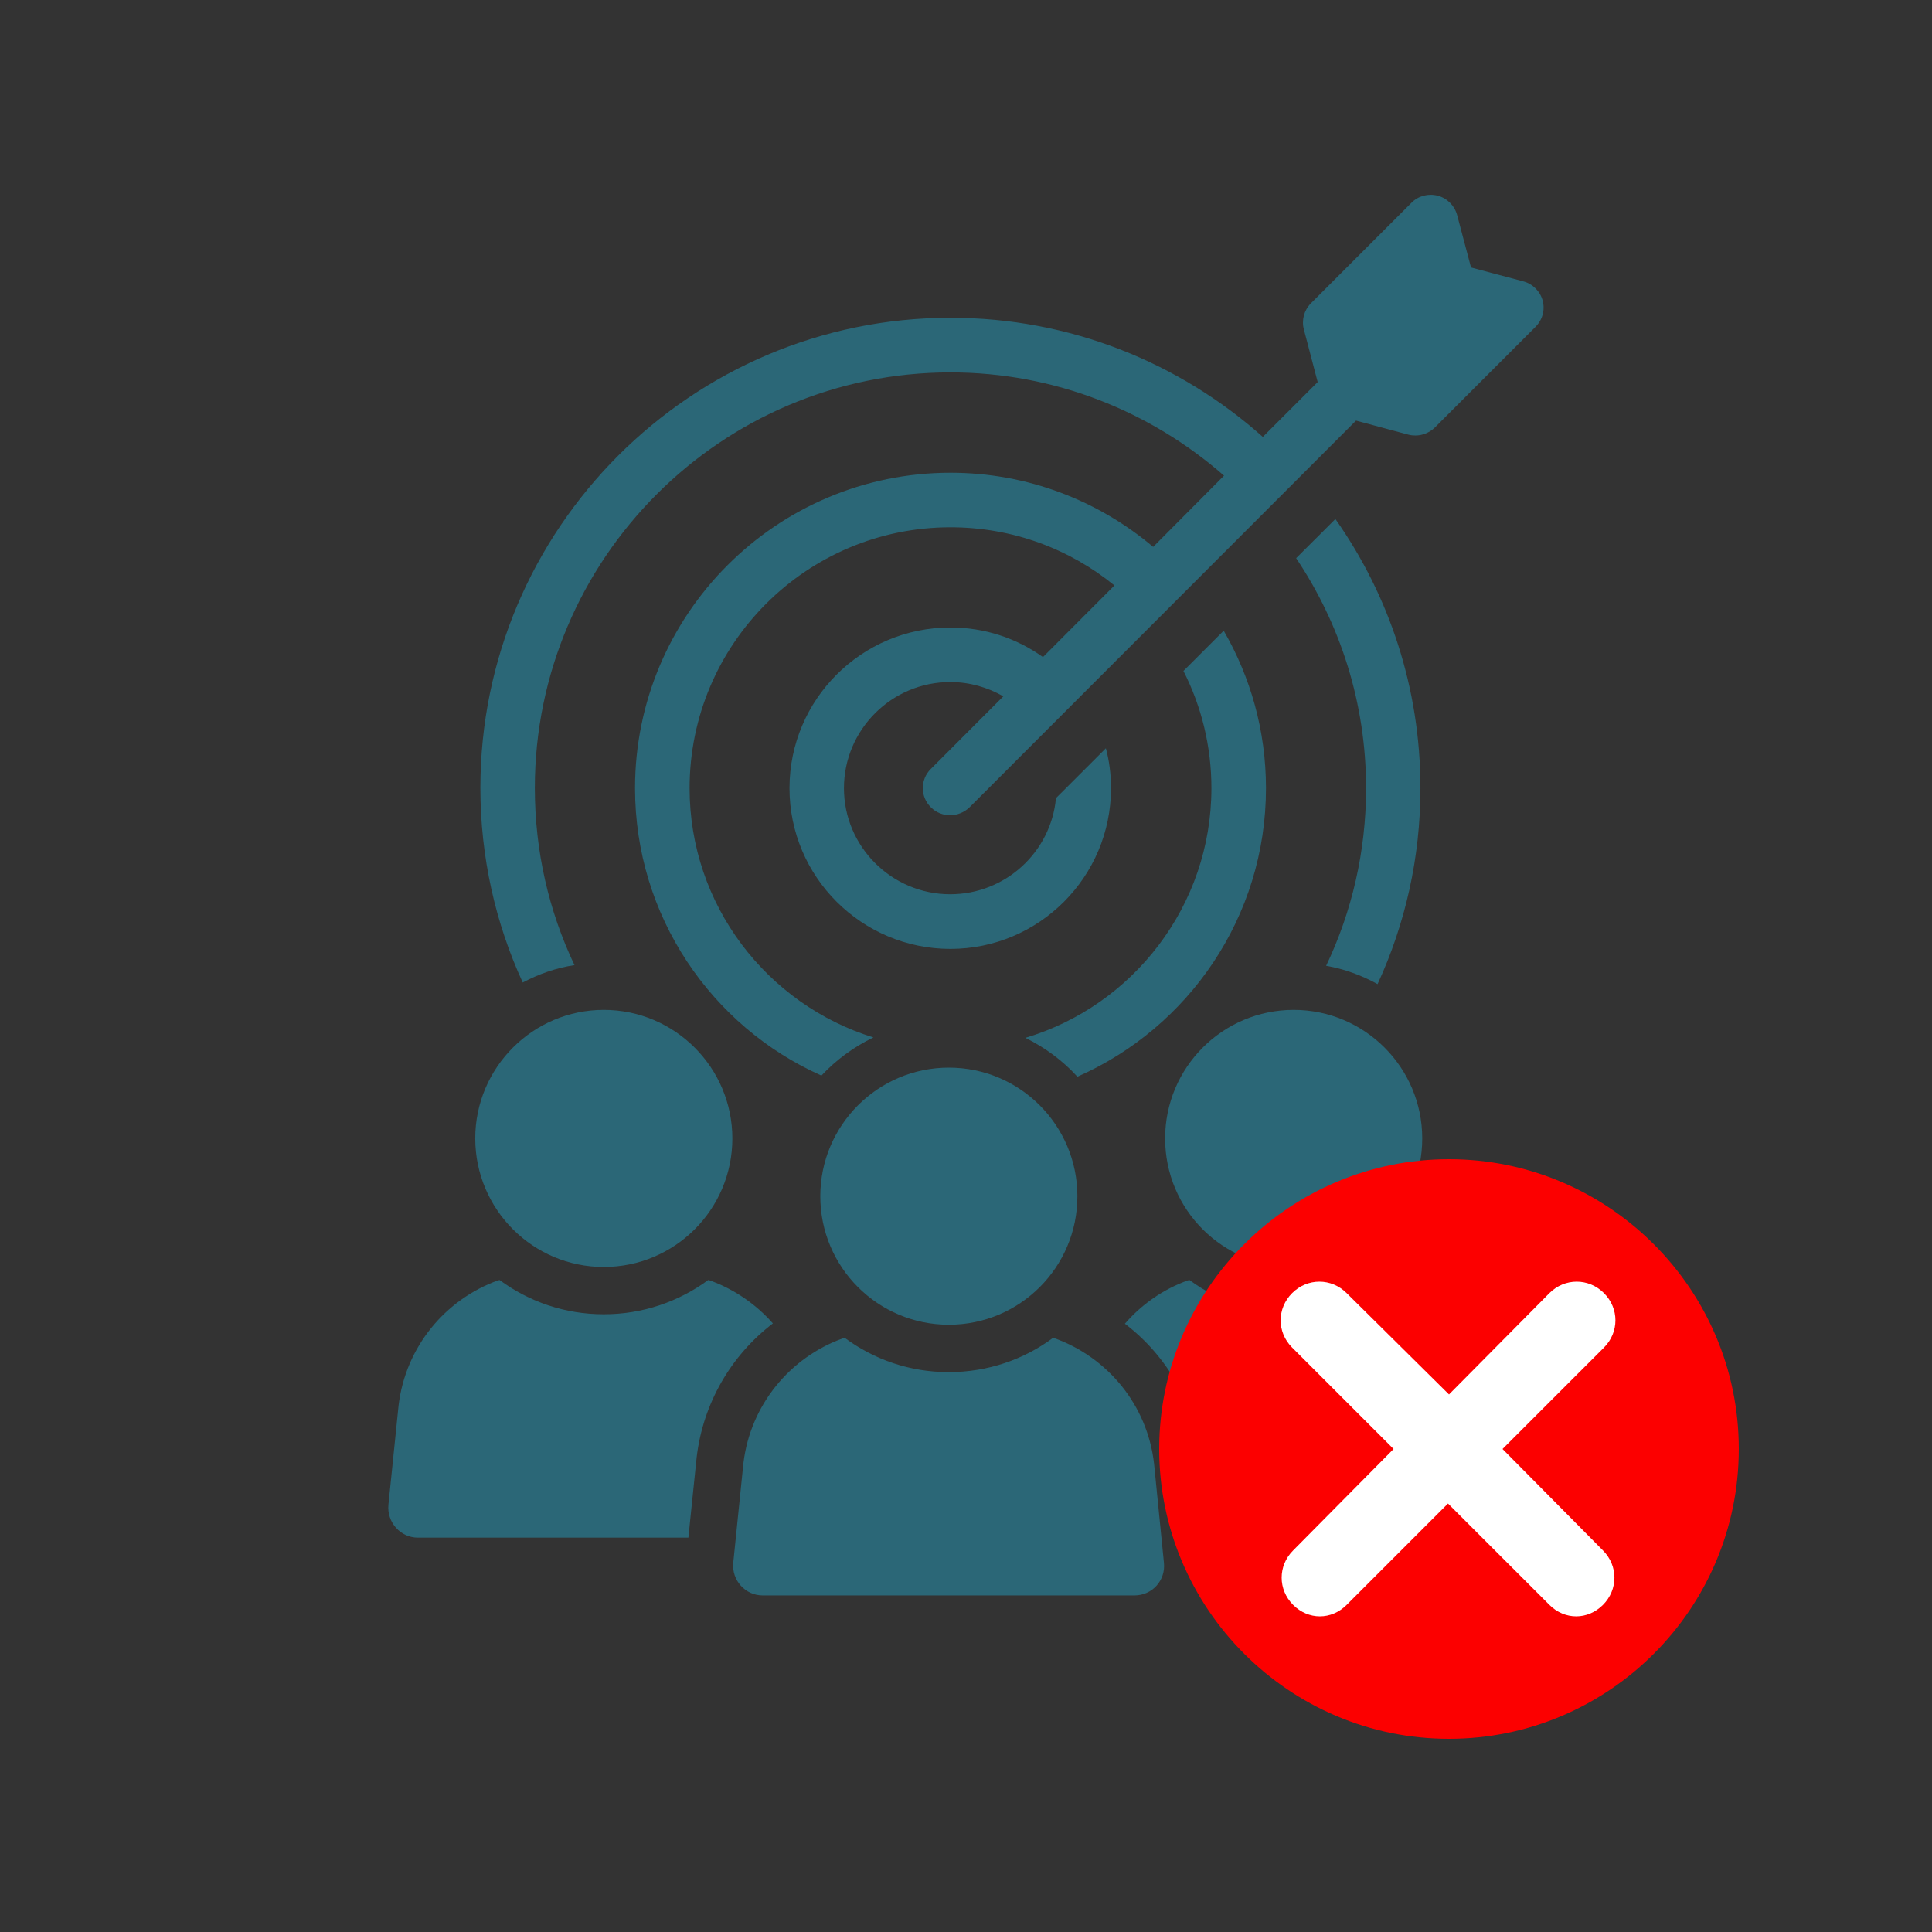 <?xml version="1.0" encoding="utf-8"?>
<svg xmlns="http://www.w3.org/2000/svg" height="100" preserveAspectRatio="xMidYMid meet" version="1.2" viewBox="0 0 75 75" width="100" zoomAndPan="magnify">
  <rect x="0" y="0" width="75" height="75" fill="#333333" stroke="none"/>
  <defs>
    <clipPath id="98b833e4e5">
      <path d="M 18 7.5 L 60 7.5 L 60 42 L 18 42 Z M 18 7.5"/>
    </clipPath>
    <clipPath id="bbffc7d9e2">
      <path d="M 15.012 49 L 31 49 L 31 60 L 15.012 60 Z M 15.012 49"/>
    </clipPath>
    <clipPath id="3151134aa4">
      <path d="M 45 45 L 67.5 45 L 67.5 67.5 L 45 67.5 Z M 45 45"/>
    </clipPath>
  </defs>
  <g id="d5a9c893c9">
    <path d="M 53.477 38.203 C 54.547 35.883 55.141 33.305 55.141 30.598 C 55.141 26.707 53.922 23.105 51.84 20.148 L 50.316 21.668 C 52.035 24.234 53.031 27.301 53.031 30.598 C 53.031 33.059 52.477 35.402 51.48 37.492 C 52.184 37.613 52.863 37.863 53.477 38.203 Z M 53.477 38.203" style="stroke:none;fill-rule:nonzero;fill:#2b6777;fill-opacity:1;"/>
    <path d="M 39.805 40.289 C 40.566 40.664 41.254 41.172 41.824 41.797 C 46.129 39.902 49.145 35.598 49.145 30.598 C 49.145 28.363 48.543 26.277 47.504 24.484 L 45.941 26.047 C 46.637 27.414 47.027 28.961 47.027 30.598 C 47.027 35.164 43.977 39.043 39.805 40.289 Z M 39.805 40.289" style="stroke:none;fill-rule:nonzero;fill:#2b6777;fill-opacity:1;"/>
    <g clip-path="url(#98b833e4e5)" clip-rule="nonzero">
      <path d="M 59.887 11.672 C 59.789 11.305 59.496 11.016 59.133 10.922 L 57.105 10.383 L 56.566 8.352 C 56.469 7.988 56.184 7.695 55.816 7.598 C 55.453 7.5 55.055 7.602 54.793 7.871 L 50.891 11.773 C 50.621 12.043 50.52 12.434 50.617 12.793 L 51.152 14.832 L 49.023 16.961 C 45.797 14.086 41.551 12.336 36.898 12.336 C 26.832 12.336 18.648 20.523 18.648 30.586 C 18.648 33.273 19.234 35.84 20.293 38.141 C 20.914 37.809 21.59 37.574 22.301 37.465 C 21.309 35.379 20.762 33.047 20.762 30.59 C 20.762 21.699 27.996 14.457 36.895 14.457 C 40.957 14.457 44.676 15.977 47.516 18.465 L 44.766 21.23 C 42.637 19.434 39.891 18.352 36.898 18.352 C 30.145 18.352 24.652 23.84 24.652 30.598 C 24.652 35.562 27.621 39.852 31.887 41.754 C 32.457 41.145 33.141 40.641 33.906 40.273 C 29.781 38.996 26.77 35.141 26.77 30.598 C 26.77 25.012 31.309 20.469 36.898 20.469 C 39.312 20.469 41.527 21.312 43.262 22.727 L 40.488 25.508 C 39.469 24.781 38.238 24.359 36.895 24.359 C 33.449 24.359 30.648 27.152 30.648 30.598 C 30.648 34.043 33.453 36.836 36.895 36.836 C 40.332 36.836 43.129 34.043 43.129 30.598 C 43.129 30.059 43.062 29.539 42.93 29.047 L 40.992 30.984 C 40.801 33.074 39.031 34.715 36.887 34.715 C 34.617 34.715 32.762 32.867 32.762 30.598 C 32.762 28.324 34.617 26.477 36.887 26.477 C 37.645 26.477 38.34 26.684 38.949 27.031 L 36.137 29.848 C 35.719 30.258 35.719 30.93 36.137 31.34 C 36.344 31.547 36.613 31.648 36.887 31.648 C 37.156 31.648 37.43 31.539 37.637 31.34 L 52.641 16.328 L 54.68 16.875 C 54.77 16.898 54.863 16.906 54.949 16.906 C 55.227 16.906 55.496 16.793 55.699 16.598 L 59.602 12.695 C 59.875 12.426 59.984 12.039 59.887 11.672 Z M 59.887 11.672" style="stroke:none;fill-rule:nonzero;fill:#2b6777;fill-opacity:1;"/>
    </g>
    <g clip-path="url(#bbffc7d9e2)" clip-rule="nonzero">
      <path d="M 30.004 51.375 C 29.344 50.625 28.496 50.043 27.547 49.703 L 27.492 49.691 C 26.352 50.527 24.957 51.02 23.438 51.02 C 21.922 51.02 20.527 50.527 19.395 49.691 L 19.336 49.703 C 17.289 50.441 15.742 52.285 15.473 54.559 L 15.078 58.418 C 15.016 59.094 15.543 59.691 16.223 59.691 L 26.723 59.691 L 27.043 56.582 C 27.289 54.477 28.379 52.617 30.004 51.375 Z M 30.004 51.375" style="stroke:none;fill-rule:nonzero;fill:#2b6777;fill-opacity:1;"/>
    </g>
    <path d="M 23.438 49.184 C 26.191 49.184 28.43 46.953 28.43 44.195 C 28.43 41.441 26.191 39.203 23.438 39.203 C 20.688 39.203 18.449 41.441 18.449 44.195 C 18.453 46.953 20.688 49.184 23.438 49.184 Z M 23.438 49.184" style="stroke:none;fill-rule:nonzero;fill:#2b6777;fill-opacity:1;"/>
    <path d="M 54.324 49.703 L 54.266 49.691 C 53.129 50.527 51.73 51.02 50.223 51.02 C 48.711 51.02 47.312 50.527 46.176 49.691 L 46.117 49.703 C 45.164 50.043 44.32 50.633 43.668 51.387 C 45.301 52.633 46.383 54.5 46.633 56.641 L 46.938 59.695 L 57.43 59.695 C 58.117 59.695 58.645 59.102 58.574 58.43 L 58.191 54.578 C 57.93 52.285 56.383 50.441 54.324 49.703 Z M 54.324 49.703" style="stroke:none;fill-rule:nonzero;fill:#2b6777;fill-opacity:1;"/>
    <path d="M 45.23 44.195 C 45.23 46.953 47.461 49.184 50.223 49.184 C 52.98 49.184 55.211 46.953 55.211 44.195 C 55.211 41.441 52.973 39.203 50.223 39.203 C 47.461 39.203 45.23 41.441 45.23 44.195 Z M 45.23 44.195" style="stroke:none;fill-rule:nonzero;fill:#2b6777;fill-opacity:1;"/>
    <path d="M 40.934 51.949 L 40.875 51.938 C 39.75 52.773 38.352 53.266 36.828 53.266 C 35.312 53.266 33.918 52.773 32.785 51.93 L 32.723 51.953 C 30.672 52.691 29.129 54.535 28.859 56.805 L 28.465 60.668 C 28.402 61.344 28.926 61.934 29.609 61.934 L 44.039 61.934 C 44.727 61.934 45.254 61.352 45.184 60.668 L 44.801 56.824 C 44.543 54.535 42.992 52.691 40.934 51.949 Z M 40.934 51.949" style="stroke:none;fill-rule:nonzero;fill:#2b6777;fill-opacity:1;"/>
    <path d="M 31.844 46.438 C 31.844 49.195 34.078 51.426 36.836 51.426 C 39.59 51.426 41.824 49.195 41.824 46.438 C 41.824 43.684 39.59 41.445 36.836 41.445 C 34.078 41.445 31.844 43.684 31.844 46.438 Z M 31.844 46.438" style="stroke:none;fill-rule:nonzero;fill:#2b6777;fill-opacity:1;"/>
    <g clip-path="url(#3151134aa4)" clip-rule="nonzero">
      <path d="M 56.25 45 C 62.449 45 67.5 50.051 67.5 56.25 C 67.5 62.449 62.449 67.5 56.25 67.5 C 50.051 67.5 45 62.449 45 56.25 C 45 50.051 50.051 45 56.25 45 Z M 56.25 45" style="stroke:none;fill-rule:nonzero;fill:#fc0000;fill-opacity:1;"/>
    </g>
    <path d="M 58.328 56.25 L 62.266 52.312 C 62.859 51.719 62.859 50.793 62.266 50.199 C 61.672 49.605 60.742 49.605 60.148 50.199 L 56.25 54.133 L 52.277 50.199 C 51.684 49.605 50.754 49.605 50.16 50.199 C 49.566 50.793 49.566 51.719 50.16 52.312 L 54.098 56.25 L 50.199 60.188 C 49.605 60.781 49.605 61.707 50.199 62.301 C 50.496 62.598 50.867 62.746 51.238 62.746 C 51.609 62.746 51.98 62.598 52.277 62.301 L 56.211 58.367 L 60.148 62.301 C 60.445 62.598 60.816 62.746 61.188 62.746 C 61.559 62.746 61.93 62.598 62.227 62.301 C 62.82 61.707 62.82 60.781 62.227 60.188 Z M 58.328 56.25" style="stroke:none;fill-rule:nonzero;fill:#ffffff;fill-opacity:1;"/>
  </g>
</svg>